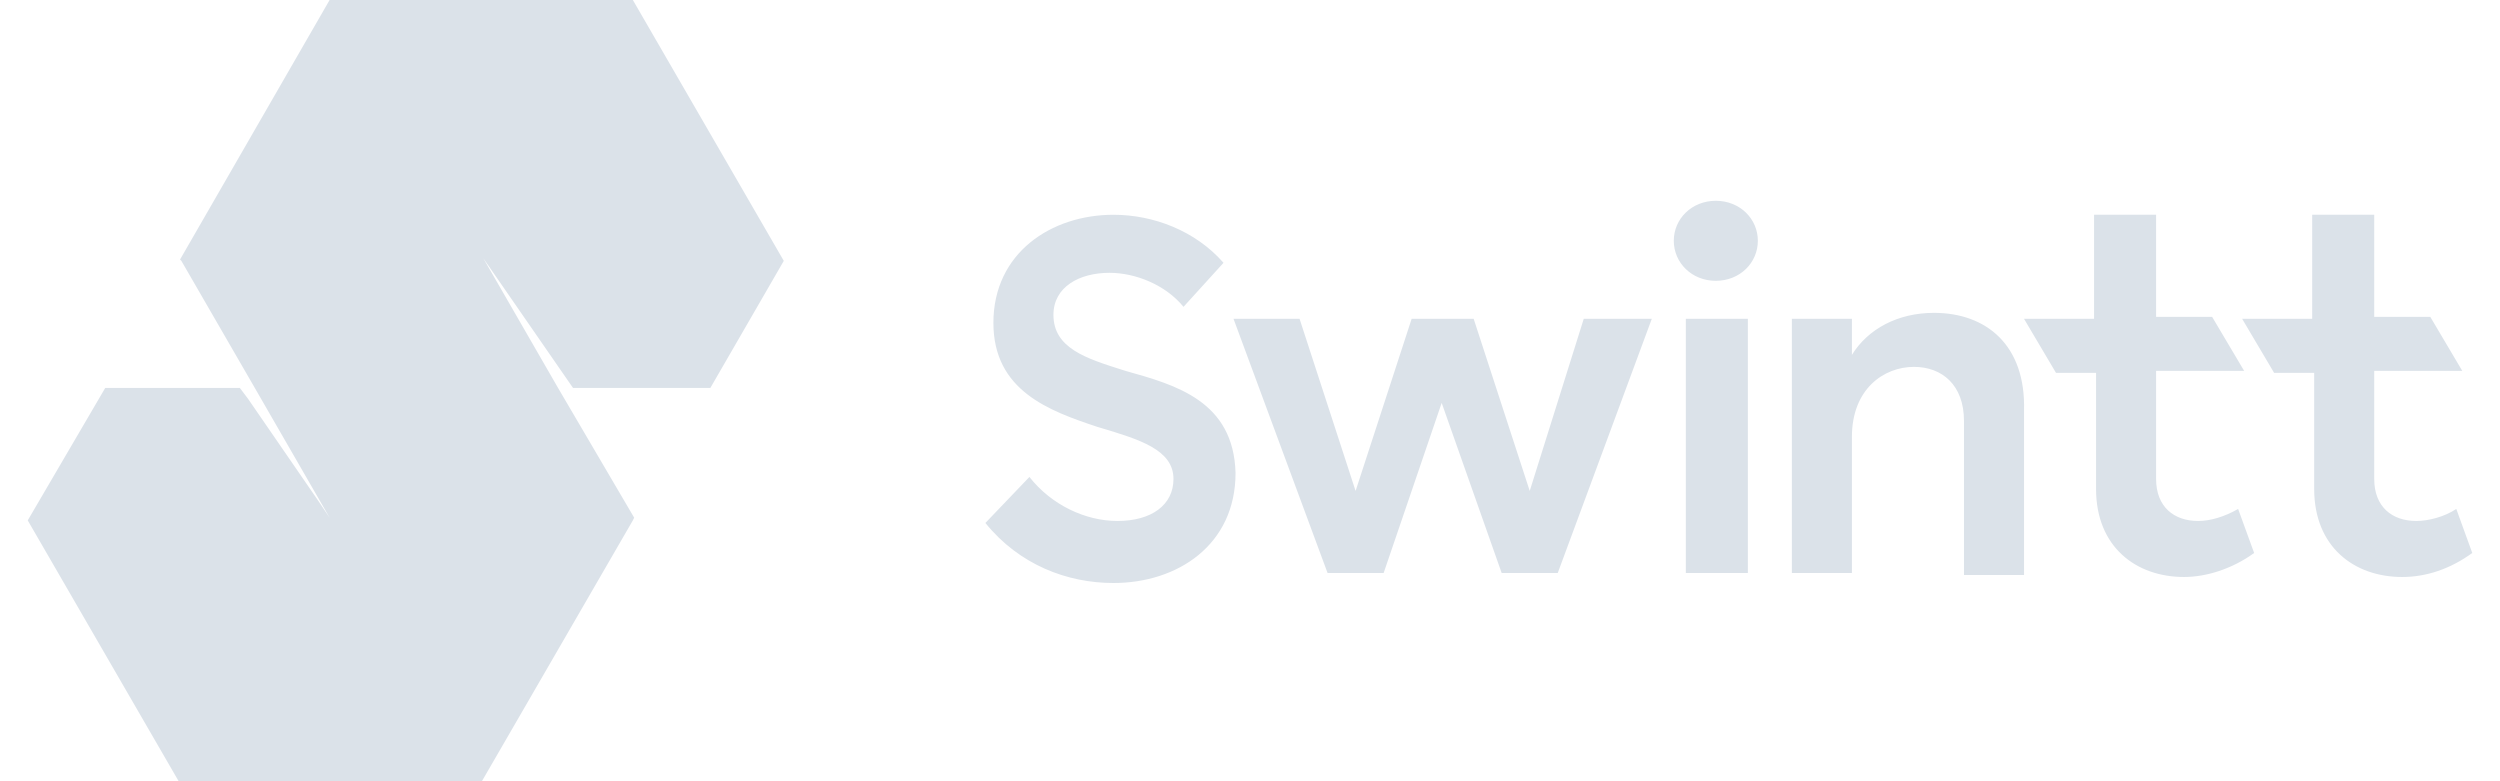<svg width="64" height="20" viewBox="0 0 64 20" fill="none" xmlns="http://www.w3.org/2000/svg">
<path fill-rule="evenodd" clip-rule="evenodd" d="M8.438 0H16.201L20.065 6.678L18.185 9.931H18.115H14.669L12.371 6.609L14.286 9.931L16.235 13.253L16.201 13.322L12.336 20H4.574L0.71 13.322L2.694 9.931H6.14L6.349 10.208L8.159 12.837L8.438 13.253L6.523 9.931L4.643 6.678L4.609 6.644L8.438 0ZM42.849 6.164C42.849 5.601 43.31 5.14 43.925 5.14C44.54 5.14 45.001 5.601 45.001 6.164C45.001 6.728 44.54 7.189 43.925 7.189C43.31 7.189 42.849 6.728 42.849 6.164ZM28.751 9.475L28.812 9.494L28.825 9.498C30.103 9.856 31.579 10.269 31.63 12.107C31.63 13.951 30.144 14.925 28.505 14.925C27.326 14.925 26.097 14.464 25.226 13.388L26.353 12.21C26.916 12.927 27.787 13.337 28.607 13.337C29.478 13.337 30.041 12.927 30.041 12.261C30.041 11.512 29.166 11.25 28.173 10.952L28.095 10.929C26.865 10.519 25.431 10.007 25.431 8.265C25.431 6.472 26.916 5.498 28.505 5.498C29.529 5.498 30.605 5.908 31.322 6.728L30.298 7.855C29.837 7.291 29.068 6.984 28.402 6.984C27.634 6.984 26.968 7.343 26.968 8.06C26.968 8.913 27.803 9.176 28.751 9.475ZM37.726 8.162L39.161 12.568L40.544 8.162H42.286L39.878 14.669H38.443L36.907 10.314L35.421 14.669H33.986L31.578 8.162H33.269L34.703 12.568L36.138 8.162H37.726ZM43.157 14.669H44.745V8.162H43.157V14.669ZM49.509 8.009C48.587 8.009 47.819 8.419 47.409 9.085V8.162H45.872V14.669H47.409V11.185C47.409 9.955 48.228 9.392 48.997 9.392C49.714 9.392 50.278 9.853 50.278 10.775V14.72H51.815V10.519C51.866 8.828 50.841 8.009 49.509 8.009ZM55.196 12.261C55.196 12.978 55.657 13.337 56.272 13.337C56.579 13.337 56.938 13.234 57.296 13.029L57.706 14.156C57.143 14.566 56.477 14.771 55.913 14.771C54.684 14.771 53.659 14.003 53.659 12.517V9.546H52.634L51.815 8.162H53.608V5.498H55.196V8.111H56.63L57.45 9.494H55.196V12.261ZM61.856 13.337C61.241 13.337 60.78 12.978 60.78 12.261V9.494H63.034L62.215 8.111H60.78V5.498H59.192V8.162H57.399L58.218 9.546H59.243V12.517C59.243 14.003 60.268 14.771 61.497 14.771C62.112 14.771 62.727 14.566 63.29 14.156L62.881 13.029C62.573 13.234 62.163 13.337 61.856 13.337Z" fill="rgba(219, 226, 233, 1)"/>
</svg>
